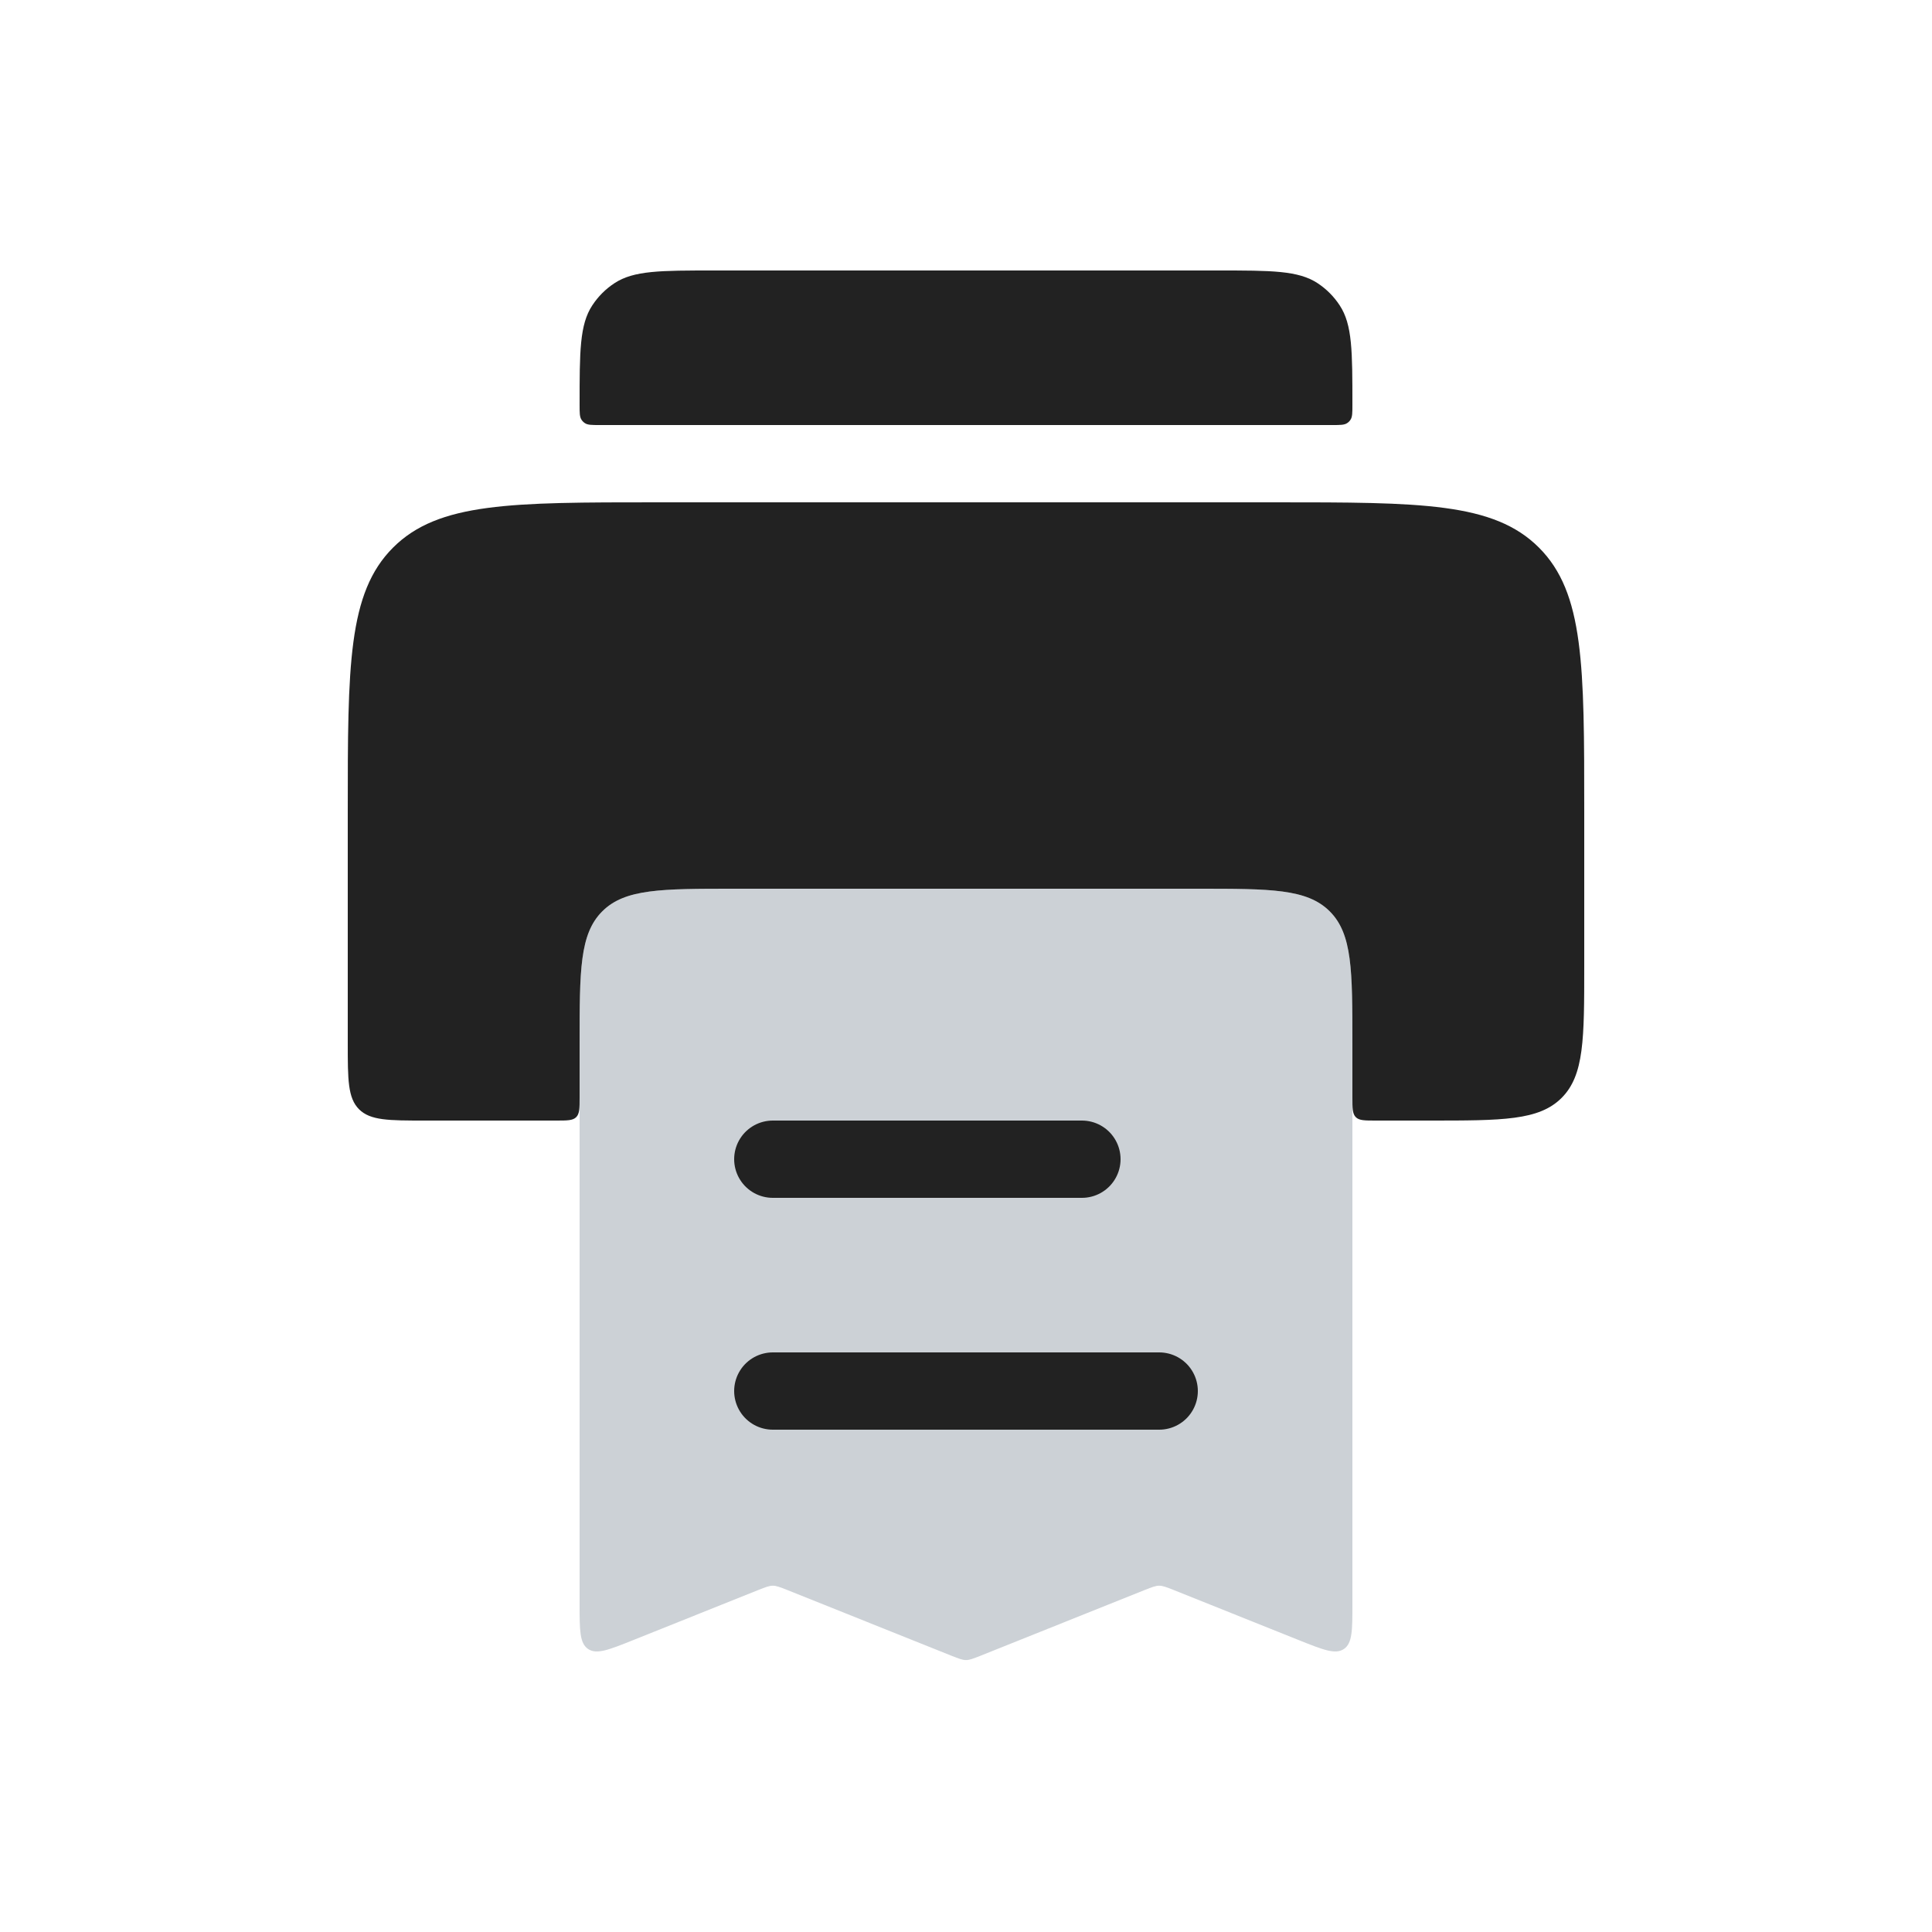 <?xml version="1.0" encoding="utf-8"?><!-- Uploaded to: SVG Repo, www.svgrepo.com, Generator: SVG Repo Mixer Tools -->
<svg width="800px" height="800px" viewBox="-0.5 0 25 25" fill="none" xmlns="http://www.w3.org/2000/svg">
<path d="M4 10.5C4 8.614 4 7.672 4.586 7.086C5.172 6.5 6.114 6.5 8 6.5H16C17.886 6.5 18.828 6.5 19.414 7.086C20 7.672 20 8.614 20 10.5V12.5C20 13.443 20 13.914 19.707 14.207C19.414 14.5 18.943 14.5 18 14.5H17.3C17.159 14.5 17.088 14.5 17.044 14.456C17 14.412 17 14.341 17 14.2V13.5C17 12.557 17 12.086 16.707 11.793C16.414 11.5 15.943 11.5 15 11.5H9C8.057 11.5 7.586 11.5 7.293 11.793C7 12.086 7 12.557 7 13.5V14.2C7 14.341 7 14.412 6.956 14.456C6.912 14.5 6.841 14.5 6.7 14.5H5C4.529 14.5 4.293 14.5 4.146 14.354C4 14.207 4 13.971 4 13.5V10.5Z" fill="#222222"/>
<path d="M7 20.762L7 13.5C7 12.557 7 12.086 7.293 11.793C7.586 11.5 8.057 11.5 9 11.5L15 11.5C15.943 11.5 16.414 11.5 16.707 11.793C17 12.086 17 12.557 17 13.5L17 20.762C17 21.096 17 21.263 16.89 21.338C16.78 21.412 16.625 21.35 16.314 21.226L14.686 20.574C14.594 20.538 14.548 20.519 14.5 20.519C14.452 20.519 14.406 20.538 14.314 20.574L12.186 21.426C12.094 21.462 12.048 21.481 12 21.481C11.952 21.481 11.906 21.462 11.814 21.426L9.686 20.574C9.594 20.538 9.548 20.519 9.5 20.519C9.452 20.519 9.406 20.538 9.314 20.574L7.686 21.226C7.375 21.35 7.22 21.412 7.11 21.338C7 21.263 7 21.096 7 20.762Z" fill="#2A4157" fill-opacity="0.24"/>
<path d="M9.5 15L13.5 15" stroke="#222222" stroke-linecap="round"/>
<path d="M9.5 18L14.5 18" stroke="#222222" stroke-linecap="round"/>
<path d="M7 5.239C7 4.547 7 4.201 7.164 3.952C7.239 3.837 7.337 3.739 7.452 3.664C7.701 3.5 8.047 3.5 8.739 3.5H15.261C15.953 3.5 16.299 3.5 16.549 3.664C16.663 3.739 16.761 3.837 16.836 3.952C17 4.201 17 4.547 17 5.239C17 5.343 17 5.395 16.975 5.432C16.964 5.449 16.95 5.464 16.932 5.475C16.895 5.5 16.843 5.5 16.739 5.5H7.261C7.157 5.5 7.105 5.5 7.068 5.475C7.051 5.464 7.036 5.449 7.025 5.432C7 5.395 7 5.343 7 5.239Z" fill="#222222"/>
</svg>